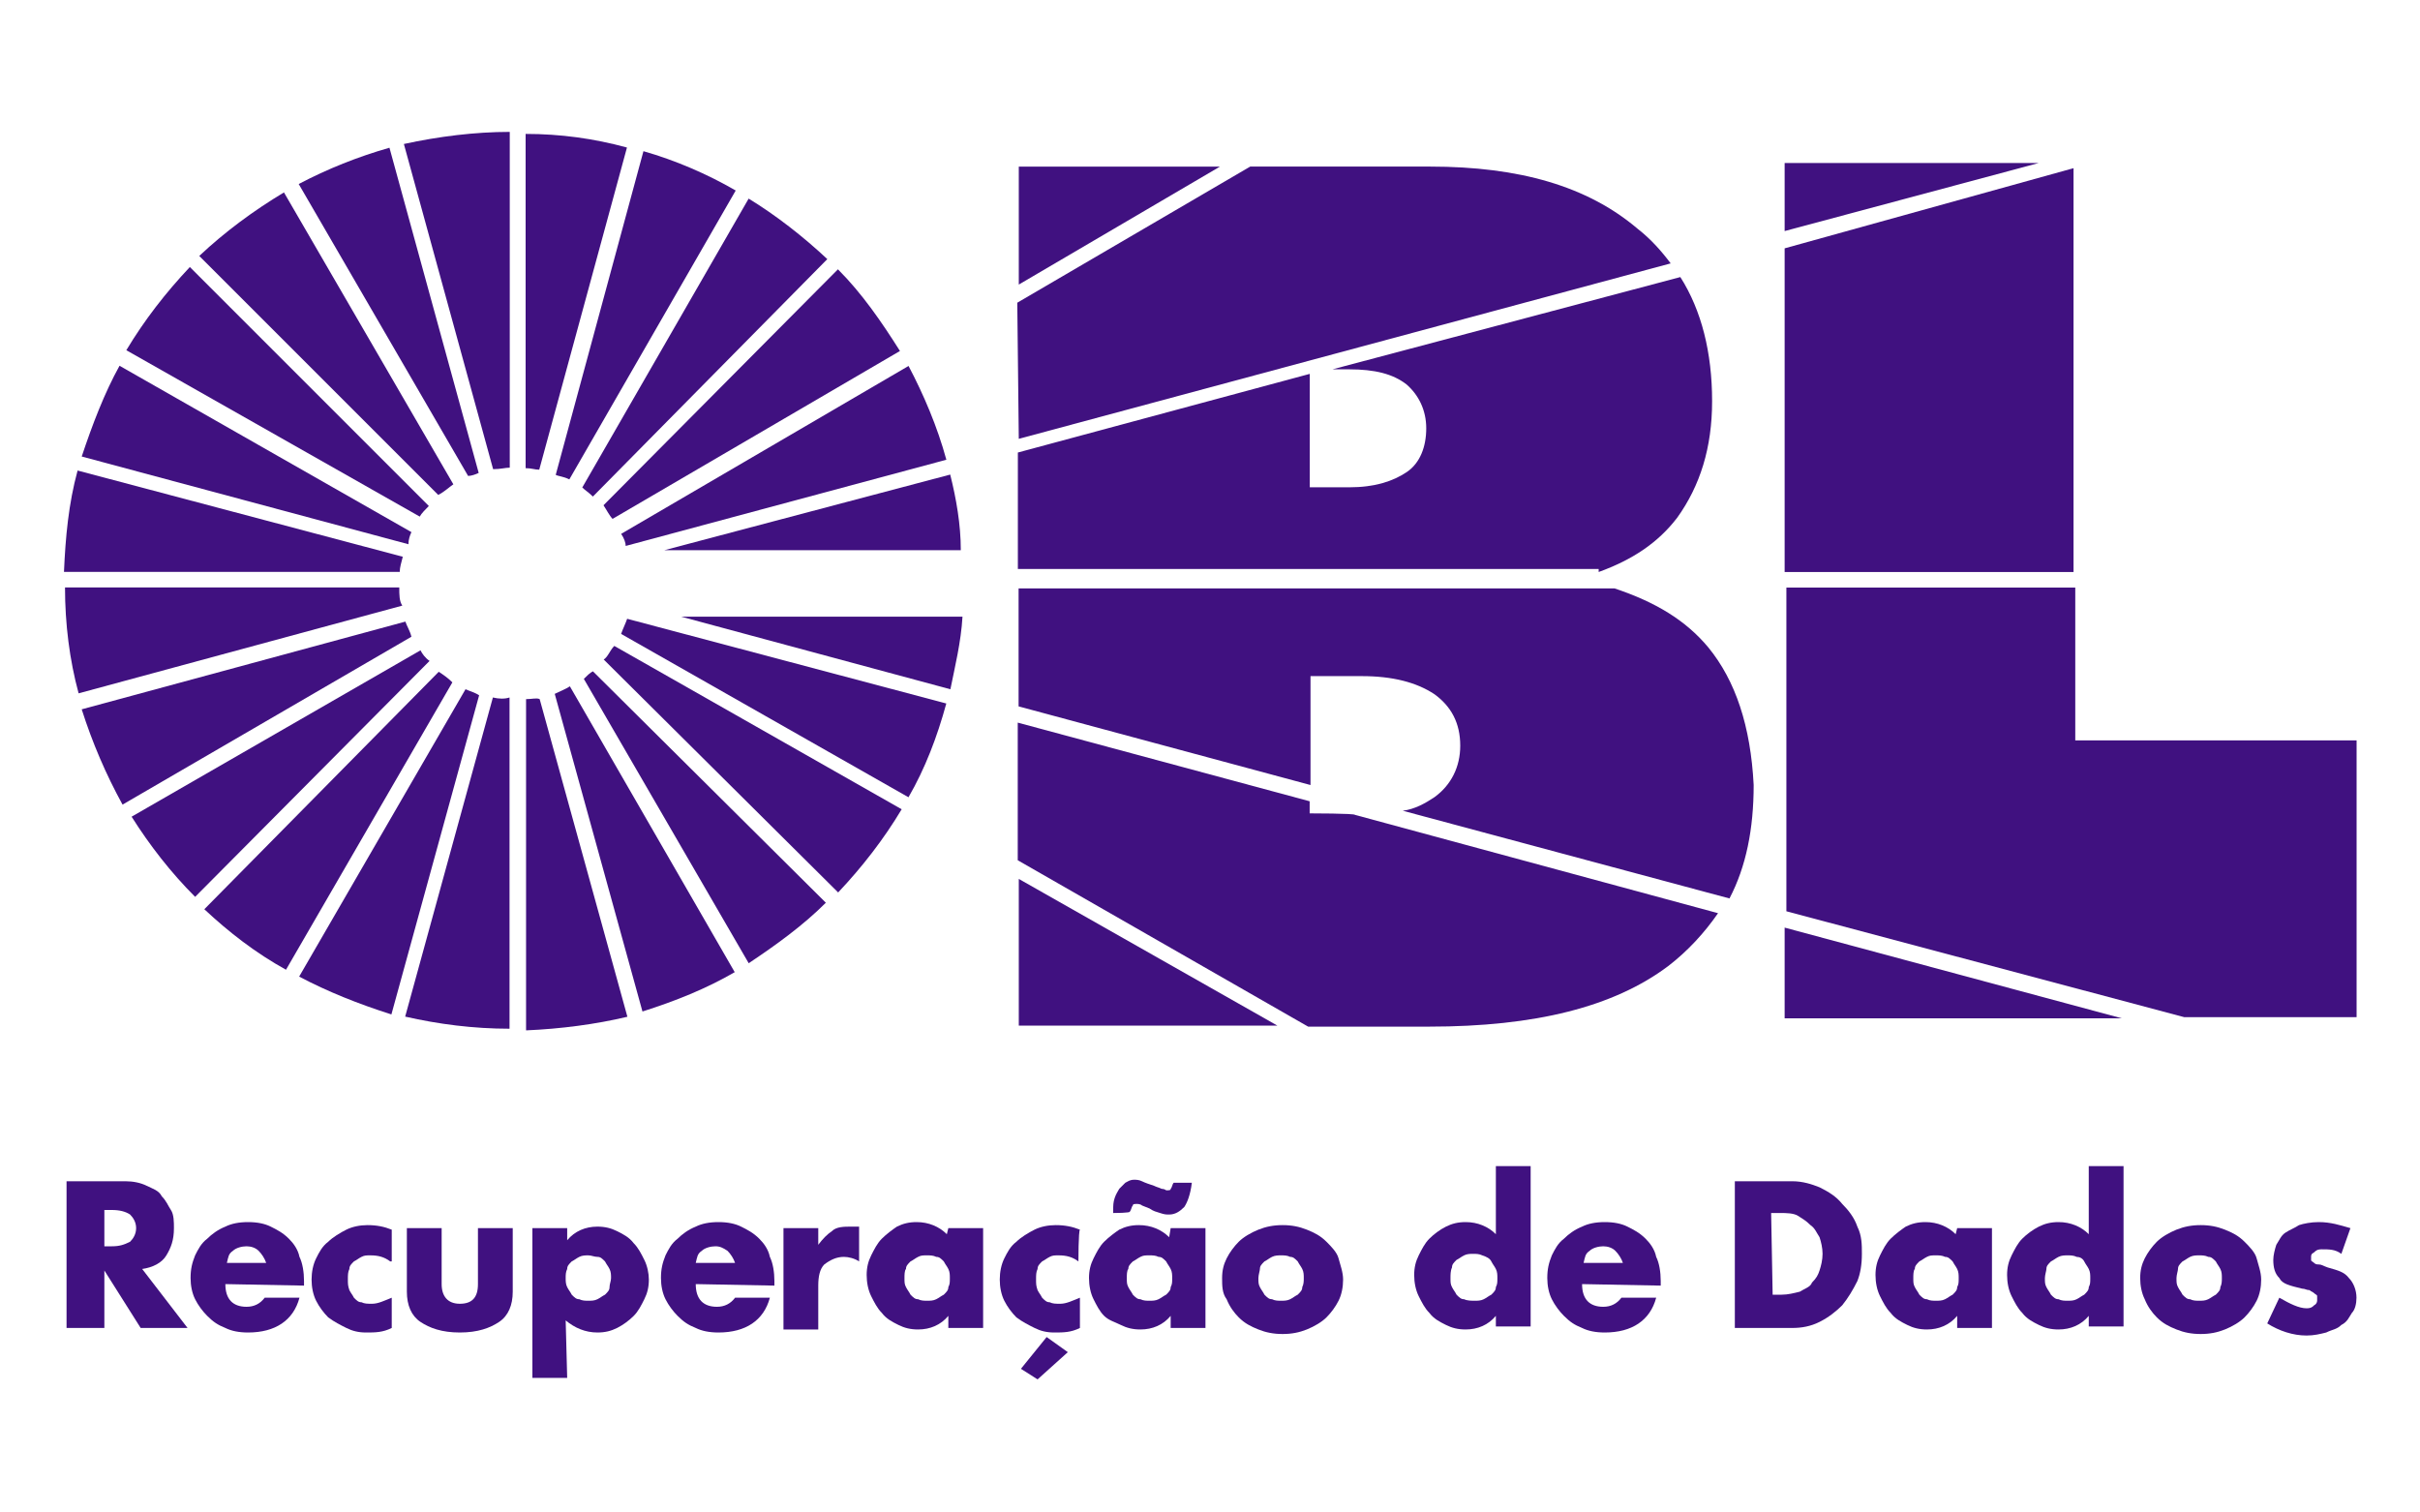 <?xml version="1.0" encoding="UTF-8"?>
<!-- Generator: Adobe Illustrator 27.7.0, SVG Export Plug-In . SVG Version: 6.00 Build 0)  -->
<svg xmlns="http://www.w3.org/2000/svg" xmlns:xlink="http://www.w3.org/1999/xlink" version="1.1" id="Layer_1" x="0px" y="0px" width="160" height="100" viewBox="0 0 160 100" style="enable-background:new 0 0 160 100;" xml:space="preserve">
<style type="text/css">
	.st0{fill:#401180;}
</style>
<g id="Layer_1_00000146480773468519981760000000283911387846104211_">
	<g>
		<g>
			<g id="g12" transform="translate(109.158,136.515)">
				<g>
					<path id="path14_00000037684853906284192940000016453718190294850999_" class="st0" d="M-41.8-125.5v7.8l13.3-7.8H-41.8z"></path>
				</g>
			</g>
			<g id="g24" transform="translate(188.145,81.503)">
				<path id="path26" class="st0" d="M-75.2-38.7c-1.5-1.8-3.5-3-6.2-3.9h-39.4v7.8l19.3,5.2v-7.2h3.4c2,0,3.6,0.4,4.8,1.2      c1.1,0.8,1.7,1.9,1.7,3.4c0,1.4-0.6,2.6-1.7,3.4c-0.6,0.4-1.3,0.8-2.1,0.9l21.6,5.8c1.1-2.1,1.6-4.6,1.6-7.5      C-72.4-33.5-73.4-36.5-75.2-38.7"></path>
			</g>
			<g id="g28" transform="translate(109.158,105.214)">
				<path id="path30" class="st0" d="M-41.8-76.2L1.3-87.8c-0.6-0.8-1.3-1.6-2.2-2.3c-3.3-2.8-7.8-4.1-13.7-4.1h-11.9l-15.4,9      L-41.8-76.2L-41.8-76.2z"></path>
			</g>
			<g id="g32" transform="translate(142.489,62.477)">
				<path id="path34" class="st0" d="M-55.9-8.7v-0.8l-19.3-5.2v9.1l19.2,11h8c7,0,12.2-1.3,15.8-4c1.3-1,2.4-2.2,3.3-3.5l-24-6.5      C-52.9-8.7-55.9-8.7-55.9-8.7z"></path>
			</g>
			<g id="g36" transform="translate(175.597,90.019)">
				<path id="path38" class="st0" d="M-69.9-52.2c2.2-0.8,3.9-1.9,5.2-3.6c1.5-2.1,2.3-4.6,2.3-7.7c0-3.2-0.7-6-2.1-8.2l-23,6.1h1.1      c1.7,0,2.9,0.3,3.8,1c0.8,0.7,1.3,1.7,1.3,2.9s-0.4,2.3-1.3,2.9s-2.1,1-3.8,1H-89v-7.5l-19.3,5.2v7.7h38.4V-52.2z"></path>
			</g>
			<g id="g40" transform="translate(109.158,38.211)">
				<path id="path42" class="st0" d="M-41.8,29.6h17.1l-17.1-9.7V29.6z"></path>
			</g>
			<g id="g44" transform="translate(196.993,38.93)">
				<path id="path46" class="st0" d="M-79,28.4h22.3l-22.3-6V28.4z"></path>
			</g>
			<g id="g48" transform="translate(196.993,136.877)">
				<path id="path50" class="st0" d="M-79-126.1v4.5l16.8-4.5H-79z"></path>
			</g>
			<g id="g52" transform="translate(196.993,90.019)">
				<path id="path54" class="st0" d="M-79-52.2h19.1v-26.7L-79-73.6V-52.2z"></path>
			</g>
			<g id="g56" transform="translate(262.408,70.75)">
				<path id="path58" class="st0" d="M-106.6-21.8h-18.6v-10.1h-19.1v21.4l26.3,7h11.4V-21.8z"></path>
			</g>
			<g id="g60" transform="translate(60.498,98.731)">
				<path id="path62" class="st0" d="M-21.3-65.9l15.5-15.7c-1.6-1.5-3.4-2.9-5.2-4l-11,19.1C-21.8-66.3-21.6-66.2-21.3-65.9"></path>
			</g>
			<g id="g64" transform="translate(62.801,96.106)">
				<path id="path66" class="st0" d="M-22.3-61.8l19-11.1c-1.2-1.9-2.5-3.8-4.1-5.4l-15.5,15.6C-22.7-62.4-22.5-62-22.3-61.8"></path>
			</g>
			<g id="g68" transform="translate(70.736,84.972)">
				<path id="path70" class="st0" d="M-25.7-44.2l17.8,4.8c0.3-1.5,0.7-3.1,0.8-4.8H-25.7z"></path>
			</g>
			<g id="g72" transform="translate(57.742,100.596)">
				<path id="path74" class="st0" d="M-20.1-68.9l11-19.1c-1.9-1.1-4-2-6.1-2.6L-21-69.2C-20.8-69.1-20.5-69.1-20.1-68.9"></path>
			</g>
			<g id="g76" transform="translate(101.424,101.277)">
				<path id="path78" class="st0" d="M-38.6-69.9l-18.9,5h19.6C-37.9-66.6-38.2-68.3-38.6-69.9"></path>
			</g>
			<g id="g80" transform="translate(64.465,84.812)">
				<path id="path82" class="st0" d="M-23-43.9c-0.1,0.3-0.3,0.7-0.4,1l19,10.8c1.1-1.9,1.9-4,2.5-6.2L-23-43.9z"></path>
			</g>
			<g id="g84" transform="translate(100.969,102.996)">
				<path id="path86" class="st0" d="M-38.4-72.6c-0.6-2.2-1.5-4.3-2.5-6.2l-19,11.1c0.2,0.3,0.3,0.6,0.3,0.8L-38.4-72.6z"></path>
			</g>
			<g id="g88" transform="translate(41.752,97.555)">
				<path id="path90" class="st0" d="M-13.4-64.1l-15.8-15.8c-1.6,1.7-3,3.5-4.2,5.5L-14-63.4C-13.9-63.6-13.6-63.9-13.4-64.1"></path>
			</g>
			<g id="g92" transform="translate(56.277,76.176)">
				<path id="path94" class="st0" d="M-19.6-30.3l5.8,21c2.2-0.7,4.2-1.5,6.1-2.6l-10.9-18.9C-18.9-30.6-19.2-30.5-19.6-30.3"></path>
			</g>
			<g id="g96" transform="translate(44.674,100.022)">
				<path id="path98" class="st0" d="M-14.7-68l-11.2-19.3c-2,1.2-3.9,2.6-5.6,4.2l15.8,15.8C-15.3-67.5-15-67.8-14.7-68"></path>
			</g>
			<g id="g100" transform="translate(52.881,75.424)">
				<path id="path102" class="st0" d="M-18.1-29.2v21.9c2.3-0.1,4.6-0.4,6.7-0.9l-5.8-21C-17.4-29.3-17.7-29.2-18.1-29.2"></path>
			</g>
			<g id="g104" transform="translate(47.549,101.367)">
				<path id="path106" class="st0" d="M-15.9-70.1l-5.9-21.5c-2.1,0.6-4.1,1.4-6,2.4l11.2,19.3C-16.4-69.9-16.1-70-15.9-70.1"></path>
			</g>
			<g id="g108" transform="translate(43.009,78.615)">
				<path id="path110" class="st0" d="M-14-34.2l-15.5,15.7c1.6,1.5,3.4,2.9,5.4,4l11-19C-13.4-33.8-13.7-34-14-34.2"></path>
			</g>
			<g id="g112" transform="translate(49.188,75.615)">
				<path id="path114" class="st0" d="M-16.6-29.5l-5.8,21.1c2.2,0.5,4.5,0.8,6.9,0.8v-21.9C-15.8-29.4-16.2-29.4-16.6-29.5"></path>
			</g>
			<g id="g116" transform="translate(38.398,88.241)">
				<path id="path118" class="st0" d="M-12-49.4h-22.1c0,2.4,0.3,4.8,0.9,7l21.4-5.8C-12-48.5-12-48.9-12-49.4"></path>
			</g>
			<g id="g120" transform="translate(39.102,84.398)">
				<path id="path122" class="st0" d="M-12.3-43.3l-21.4,5.8c0.7,2.2,1.6,4.3,2.7,6.3l19.1-11.1C-12-42.7-12.2-43-12.3-43.3"></path>
			</g>
			<g id="g124" transform="translate(38.73,91.71)">
				<path id="path126" class="st0" d="M-12.1-54.9l-21.5-5.7c-0.6,2.2-0.8,4.4-0.9,6.7h22.2C-12.3-54.2-12.2-54.5-12.1-54.9"></path>
			</g>
			<g id="g128" transform="translate(39.803,94.683)">
				<path id="path130" class="st0" d="M-12.6-59.5l-19.3-11c-1,1.8-1.8,3.9-2.5,6l21.6,5.8C-12.8-59-12.7-59.3-12.6-59.5"></path>
			</g>
			<g id="g132" transform="translate(40.701,81.197)">
				<path id="path134" class="st0" d="M-12.9-38.2L-32-27.2c1.2,1.9,2.6,3.7,4.2,5.3l15.5-15.6C-12.6-37.7-12.8-38-12.9-38.2"></path>
			</g>
			<g id="g136" transform="translate(45.978,76.67)">
				<path id="path138" class="st0" d="M-15.2-31.1l-11,19c1.9,1,3.9,1.8,6.1,2.5l5.8-21.1C-14.6-30.9-15-31-15.2-31.1"></path>
			</g>
			<g id="g140" transform="translate(51.103,102.02)">
				<path id="path142" class="st0" d="M-17.4-71.1v-22.2c-2.3,0-4.7,0.3-7,0.8l5.9,21.5C-18-71-17.7-71.1-17.4-71.1"></path>
			</g>
			<g id="g144" transform="translate(54.452,101.754)">
				<path id="path146" class="st0" d="M-18.8-70.7L-13-92c-2.2-0.6-4.4-0.9-6.7-0.9v22.1C-19.3-70.8-19.1-70.7-18.8-70.7"></path>
			</g>
			<g id="g148" transform="translate(61.815,80.006)">
				<path id="path150" class="st0" d="M-21.9-36.4L-6.4-21c1.6-1.7,3-3.5,4.2-5.5l-19-10.8C-21.5-37-21.6-36.6-21.9-36.4"></path>
			</g>
			<g id="g152" transform="translate(59.501,77.885)">
				<path id="path154" class="st0" d="M-20.9-33L-10-14.2c1.8-1.2,3.6-2.5,5.1-4l-15.4-15.3C-20.5-33.4-20.7-33.2-20.9-33"></path>
			</g>
		</g>
		<g>
			<path class="st0" d="M12.4,87.8H9.3L6.9,84v3.8H4.4v-9.7h3.9c0.5,0,1,0.1,1.4,0.3s0.8,0.3,1,0.7c0.3,0.3,0.4,0.6,0.6,0.9     c0.2,0.3,0.2,0.8,0.2,1.2c0,0.8-0.2,1.3-0.5,1.8s-0.9,0.8-1.6,0.9L12.4,87.8z M6.9,82.4h0.5c0.5,0,0.8-0.1,1.2-0.3     C8.8,81.9,9,81.6,9,81.2s-0.2-0.7-0.4-0.9c-0.3-0.2-0.7-0.3-1.2-0.3H6.9V82.4z"></path>
			<path class="st0" d="M14.9,84.9c0,1,0.5,1.5,1.4,1.5c0.5,0,0.9-0.2,1.2-0.6h2.3c-0.4,1.5-1.6,2.3-3.4,2.3c-0.6,0-1.1-0.1-1.5-0.3     c-0.5-0.2-0.8-0.4-1.2-0.8c-0.3-0.3-0.6-0.7-0.8-1.1c-0.2-0.4-0.3-0.9-0.3-1.4c0-0.6,0.1-1,0.3-1.5c0.2-0.4,0.4-0.8,0.8-1.1     c0.3-0.3,0.7-0.6,1.2-0.8c0.4-0.2,0.9-0.3,1.5-0.3c0.6,0,1.1,0.1,1.5,0.3c0.4,0.2,0.8,0.4,1.2,0.8c0.3,0.3,0.6,0.7,0.7,1.2     c0.2,0.4,0.3,1,0.3,1.6V85L14.9,84.9L14.9,84.9z M17.6,83.5c-0.1-0.3-0.3-0.6-0.5-0.8s-0.5-0.3-0.8-0.3c-0.3,0-0.7,0.1-0.9,0.3     c-0.3,0.2-0.3,0.4-0.4,0.8H17.6z"></path>
			<path class="st0" d="M25.8,83.4c-0.4-0.3-0.8-0.4-1.3-0.4c-0.3,0-0.4,0-0.6,0.1c-0.2,0.1-0.3,0.2-0.5,0.3     c-0.2,0.2-0.3,0.3-0.3,0.5c-0.1,0.2-0.1,0.4-0.1,0.7c0,0.3,0,0.4,0.1,0.7c0.1,0.2,0.2,0.3,0.3,0.5c0.2,0.2,0.3,0.3,0.5,0.3     c0.2,0.1,0.4,0.1,0.7,0.1c0.4,0,0.8-0.2,1.3-0.4v2c-0.6,0.3-1.1,0.3-1.7,0.3c-0.5,0-0.9-0.1-1.3-0.3c-0.4-0.2-0.8-0.4-1.2-0.7     c-0.3-0.3-0.6-0.7-0.8-1.1c-0.2-0.4-0.3-0.9-0.3-1.4s0.1-1,0.3-1.4c0.2-0.4,0.4-0.8,0.8-1.1c0.3-0.3,0.8-0.6,1.2-0.8     c0.4-0.2,0.9-0.3,1.4-0.3c0.6,0,1.1,0.1,1.6,0.3V83.4z"></path>
			<path class="st0" d="M29.2,81.2v3.7c0,0.8,0.4,1.3,1.2,1.3c0.8,0,1.2-0.4,1.2-1.3v-3.7h2.3v4.2c0,0.9-0.3,1.6-0.9,2     c-0.6,0.4-1.4,0.7-2.6,0.7c-1.2,0-2-0.3-2.6-0.7c-0.6-0.4-0.9-1.1-0.9-2v-4.2H29.2z"></path>
			<path class="st0" d="M37.5,91.1h-2.3v-9.9h2.3v0.8c0.5-0.6,1.2-0.9,2-0.9c0.5,0,0.9,0.1,1.3,0.3c0.4,0.2,0.8,0.4,1.1,0.8     c0.3,0.3,0.5,0.7,0.7,1.1c0.2,0.4,0.3,0.9,0.3,1.3c0,0.5-0.1,0.9-0.3,1.3c-0.2,0.4-0.4,0.8-0.7,1.1c-0.3,0.3-0.7,0.6-1.1,0.8     c-0.4,0.2-0.8,0.3-1.3,0.3c-0.8,0-1.5-0.3-2.1-0.8L37.5,91.1L37.5,91.1z M40.4,84.5c0-0.2,0-0.4-0.1-0.6     c-0.1-0.2-0.2-0.3-0.3-0.5c-0.2-0.2-0.3-0.3-0.5-0.3S39.1,83,38.9,83c-0.2,0-0.4,0-0.6,0.1c-0.2,0.1-0.3,0.2-0.5,0.3     c-0.2,0.2-0.3,0.3-0.3,0.5c-0.1,0.2-0.1,0.4-0.1,0.6c0,0.2,0,0.4,0.1,0.6c0.1,0.2,0.2,0.3,0.3,0.5c0.2,0.2,0.3,0.3,0.5,0.3     c0.2,0.1,0.4,0.1,0.6,0.1c0.2,0,0.4,0,0.6-0.1c0.2-0.1,0.3-0.2,0.5-0.3c0.2-0.2,0.3-0.3,0.3-0.5C40.3,84.9,40.4,84.7,40.4,84.5z"></path>
			<path class="st0" d="M46,84.9c0,1,0.5,1.5,1.4,1.5c0.5,0,0.9-0.2,1.2-0.6h2.3c-0.4,1.5-1.6,2.3-3.4,2.3c-0.6,0-1.1-0.1-1.5-0.3     c-0.5-0.2-0.8-0.4-1.2-0.8c-0.3-0.3-0.6-0.7-0.8-1.1c-0.2-0.4-0.3-0.9-0.3-1.4c0-0.6,0.1-1,0.3-1.5c0.2-0.4,0.4-0.8,0.8-1.1     c0.3-0.3,0.7-0.6,1.2-0.8c0.4-0.2,0.9-0.3,1.5-0.3s1.1,0.1,1.5,0.3c0.4,0.2,0.8,0.4,1.2,0.8c0.3,0.3,0.6,0.7,0.7,1.2     c0.2,0.4,0.3,1,0.3,1.6V85L46,84.9L46,84.9z M48.6,83.5c-0.1-0.3-0.3-0.6-0.5-0.8c-0.3-0.2-0.5-0.3-0.8-0.3s-0.7,0.1-0.9,0.3     c-0.3,0.2-0.3,0.4-0.4,0.8H48.6z"></path>
			<path class="st0" d="M51.8,81.2h2.3v1.1c0.3-0.4,0.6-0.7,0.9-0.9c0.3-0.3,0.8-0.3,1.3-0.3c0.1,0,0.2,0,0.2,0c0.1,0,0.2,0,0.3,0     v2.3c-0.3-0.2-0.7-0.3-1-0.3c-0.5,0-0.9,0.2-1.3,0.5c-0.3,0.3-0.4,0.8-0.4,1.4v2.9h-2.3L51.8,81.2L51.8,81.2z"></path>
			<path class="st0" d="M62.7,81.2h2.3v6.6h-2.3v-0.8c-0.5,0.6-1.2,0.9-2,0.9c-0.5,0-0.9-0.1-1.3-0.3c-0.4-0.2-0.8-0.4-1.1-0.8     c-0.3-0.3-0.5-0.7-0.7-1.1c-0.2-0.4-0.3-0.9-0.3-1.4s0.1-0.9,0.3-1.3c0.2-0.4,0.4-0.8,0.7-1.1c0.3-0.3,0.7-0.6,1-0.8     c0.4-0.2,0.8-0.3,1.3-0.3c0.8,0,1.5,0.3,2,0.8L62.7,81.2L62.7,81.2z M59.8,84.5c0,0.3,0,0.4,0.1,0.6c0.1,0.2,0.2,0.3,0.3,0.5     c0.2,0.2,0.3,0.3,0.5,0.3c0.2,0.1,0.4,0.1,0.6,0.1c0.2,0,0.4,0,0.6-0.1c0.2-0.1,0.3-0.2,0.5-0.3c0.2-0.2,0.3-0.3,0.3-0.5     c0.1-0.2,0.1-0.3,0.1-0.6c0-0.2,0-0.4-0.1-0.6c-0.1-0.2-0.2-0.3-0.3-0.5c-0.2-0.2-0.3-0.3-0.5-0.3c-0.2-0.1-0.4-0.1-0.6-0.1     c-0.3,0-0.4,0-0.6,0.1c-0.2,0.1-0.3,0.2-0.5,0.3c-0.2,0.2-0.3,0.3-0.3,0.5C59.8,84,59.8,84.3,59.8,84.5z"></path>
			<path class="st0" d="M71.3,83.4c-0.4-0.3-0.8-0.4-1.3-0.4c-0.3,0-0.4,0-0.6,0.1c-0.2,0.1-0.3,0.2-0.5,0.3     c-0.2,0.2-0.3,0.3-0.3,0.5c-0.1,0.2-0.1,0.4-0.1,0.7c0,0.3,0,0.4,0.1,0.7c0.1,0.2,0.2,0.3,0.3,0.5c0.2,0.2,0.3,0.3,0.5,0.3     c0.2,0.1,0.4,0.1,0.7,0.1c0.4,0,0.8-0.2,1.3-0.4v2c-0.6,0.3-1.1,0.3-1.7,0.3c-0.5,0-0.9-0.1-1.3-0.3c-0.4-0.2-0.8-0.4-1.2-0.7     c-0.3-0.3-0.6-0.7-0.8-1.1c-0.2-0.4-0.3-0.9-0.3-1.4s0.1-1,0.3-1.4c0.2-0.4,0.4-0.8,0.8-1.1c0.3-0.3,0.8-0.6,1.2-0.8     c0.4-0.2,0.9-0.3,1.4-0.3c0.6,0,1.1,0.1,1.6,0.3C71.3,81.4,71.3,83.4,71.3,83.4z M70.6,89.4l-2,1.8l-1.1-0.7l1.7-2.1L70.6,89.4z"></path>
			<path class="st0" d="M77.4,81.2h2.3v6.6h-2.3v-0.8c-0.5,0.6-1.2,0.9-2,0.9c-0.5,0-0.9-0.1-1.3-0.3S73.3,87.3,73,87     c-0.3-0.3-0.5-0.7-0.7-1.1C72.1,85.5,72,85,72,84.5s0.1-0.9,0.3-1.3c0.2-0.4,0.4-0.8,0.7-1.1c0.3-0.3,0.7-0.6,1-0.8     c0.4-0.2,0.8-0.3,1.3-0.3c0.8,0,1.5,0.3,2,0.8L77.4,81.2L77.4,81.2z M73.6,80.2V80c0-0.3,0-0.5,0.1-0.8c0.1-0.3,0.2-0.4,0.3-0.6     c0.2-0.2,0.3-0.3,0.4-0.4c0.2-0.1,0.3-0.2,0.6-0.2c0.1,0,0.3,0,0.5,0.1s0.5,0.2,0.8,0.3c0.2,0.1,0.3,0.1,0.5,0.2     c0.2,0,0.3,0.1,0.3,0.1c0.2,0,0.3,0,0.3-0.1c0.1-0.1,0.1-0.3,0.2-0.4h1.2c-0.1,0.8-0.3,1.3-0.5,1.6c-0.3,0.3-0.6,0.5-1,0.5     c-0.2,0-0.3,0-0.6-0.1c-0.3-0.1-0.4-0.1-0.7-0.3l-0.5-0.2c-0.1-0.1-0.3-0.1-0.3-0.1c-0.2,0-0.3,0-0.3,0.1     c-0.1,0.1-0.1,0.3-0.2,0.4C74.8,80.2,73.6,80.2,73.6,80.2z M74.5,84.5c0,0.3,0,0.4,0.1,0.6c0.1,0.2,0.2,0.3,0.3,0.5     c0.2,0.2,0.3,0.3,0.5,0.3C75.6,86,75.8,86,76,86c0.2,0,0.4,0,0.6-0.1s0.3-0.2,0.5-0.3c0.2-0.2,0.3-0.3,0.3-0.5     c0.1-0.2,0.1-0.3,0.1-0.6c0-0.2,0-0.4-0.1-0.6c-0.1-0.2-0.2-0.3-0.3-0.5c-0.2-0.2-0.3-0.3-0.5-0.3c-0.2-0.1-0.4-0.1-0.6-0.1     c-0.3,0-0.4,0-0.6,0.1c-0.2,0.1-0.3,0.2-0.5,0.3c-0.2,0.2-0.3,0.3-0.3,0.5C74.5,84,74.5,84.3,74.5,84.5z"></path>
			<path class="st0" d="M80.8,84.5c0-0.5,0.1-0.9,0.3-1.3c0.2-0.4,0.5-0.8,0.8-1.1c0.3-0.3,0.8-0.6,1.3-0.8c0.5-0.2,1-0.3,1.6-0.3     s1.1,0.1,1.6,0.3c0.5,0.2,0.9,0.4,1.3,0.8c0.3,0.3,0.7,0.7,0.8,1.1s0.3,0.9,0.3,1.4s-0.1,1-0.3,1.4c-0.2,0.4-0.5,0.8-0.8,1.1     c-0.3,0.3-0.8,0.6-1.3,0.8c-0.5,0.2-1,0.3-1.6,0.3c-0.6,0-1.1-0.1-1.6-0.3c-0.5-0.2-0.9-0.4-1.3-0.8c-0.3-0.3-0.6-0.7-0.8-1.2     C80.8,85.5,80.8,85,80.8,84.5z M83.2,84.5c0,0.3,0,0.4,0.1,0.6c0.1,0.2,0.2,0.3,0.3,0.5c0.2,0.2,0.3,0.3,0.5,0.3     c0.2,0.1,0.4,0.1,0.6,0.1s0.4,0,0.6-0.1c0.2-0.1,0.3-0.2,0.5-0.3c0.2-0.2,0.3-0.3,0.3-0.5c0.1-0.2,0.1-0.4,0.1-0.6s0-0.4-0.1-0.6     c-0.1-0.2-0.2-0.3-0.3-0.5c-0.2-0.2-0.3-0.3-0.5-0.3c-0.2-0.1-0.4-0.1-0.6-0.1s-0.4,0-0.6,0.1c-0.2,0.1-0.3,0.2-0.5,0.3     c-0.2,0.2-0.3,0.3-0.3,0.5C83.3,84,83.2,84.3,83.2,84.5z"></path>
			<path class="st0" d="M98.9,77.1h2.3v10.6h-2.3V87c-0.5,0.6-1.2,0.9-2,0.9c-0.5,0-0.9-0.1-1.3-0.3c-0.4-0.2-0.8-0.4-1.1-0.8     c-0.3-0.3-0.5-0.7-0.7-1.1c-0.2-0.4-0.3-0.9-0.3-1.4c0-0.5,0.1-0.9,0.3-1.3c0.2-0.4,0.4-0.8,0.7-1.1c0.3-0.3,0.7-0.6,1.1-0.8     c0.4-0.2,0.8-0.3,1.3-0.3c0.8,0,1.5,0.3,2,0.8V77.1z M95.9,84.5c0,0.3,0,0.4,0.1,0.6c0.1,0.2,0.2,0.3,0.3,0.5     c0.2,0.2,0.3,0.3,0.5,0.3C97,86,97.3,86,97.5,86c0.2,0,0.4,0,0.6-0.1s0.3-0.2,0.5-0.3c0.2-0.2,0.3-0.3,0.3-0.5     c0.1-0.2,0.1-0.3,0.1-0.6c0-0.2,0-0.4-0.1-0.6c-0.1-0.2-0.2-0.3-0.3-0.5S98.3,83.1,98,83c-0.2-0.1-0.4-0.1-0.6-0.1     c-0.2,0-0.4,0-0.6,0.1c-0.2,0.1-0.3,0.2-0.5,0.3c-0.2,0.2-0.3,0.3-0.3,0.5C95.9,84,95.9,84.3,95.9,84.5z"></path>
			<path class="st0" d="M104.6,84.9c0,1,0.5,1.5,1.4,1.5c0.5,0,0.9-0.2,1.2-0.6h2.3c-0.4,1.5-1.6,2.3-3.4,2.3     c-0.6,0-1.1-0.1-1.5-0.3c-0.5-0.2-0.8-0.4-1.2-0.8c-0.3-0.3-0.6-0.7-0.8-1.1c-0.2-0.4-0.3-0.9-0.3-1.4c0-0.6,0.1-1,0.3-1.5     c0.2-0.4,0.4-0.8,0.8-1.1c0.3-0.3,0.7-0.6,1.2-0.8c0.4-0.2,0.9-0.3,1.5-0.3c0.6,0,1.1,0.1,1.5,0.3c0.4,0.2,0.8,0.4,1.2,0.8     c0.3,0.3,0.6,0.7,0.7,1.2c0.2,0.4,0.3,1,0.3,1.6V85L104.6,84.9L104.6,84.9z M107.3,83.5c-0.1-0.3-0.3-0.6-0.5-0.8     s-0.5-0.3-0.8-0.3s-0.7,0.1-0.9,0.3c-0.3,0.2-0.3,0.4-0.4,0.8H107.3z"></path>
			<path class="st0" d="M114.7,78.1h3.8c0.7,0,1.3,0.2,1.8,0.4c0.6,0.3,1.1,0.6,1.5,1.1c0.4,0.4,0.8,0.9,1,1.5     c0.3,0.6,0.3,1.2,0.3,1.8c0,0.7-0.1,1.3-0.3,1.8c-0.3,0.6-0.6,1.1-1,1.6c-0.4,0.4-0.9,0.8-1.5,1.1c-0.6,0.3-1.2,0.4-1.8,0.4h-3.8     V78.1z M117.2,85.6h0.6c0.4,0,0.8-0.1,1.2-0.2c0.3-0.2,0.7-0.3,0.8-0.6c0.3-0.3,0.4-0.5,0.5-0.8c0.1-0.3,0.2-0.7,0.2-1.1     s-0.1-0.8-0.2-1.1c-0.2-0.3-0.3-0.6-0.6-0.8c-0.3-0.3-0.5-0.4-0.8-0.6c-0.3-0.2-0.8-0.2-1.2-0.2h-0.6L117.2,85.6L117.2,85.6z"></path>
			<path class="st0" d="M129.4,81.2h2.3v6.6h-2.3v-0.8c-0.5,0.6-1.2,0.9-2,0.9c-0.5,0-0.9-0.1-1.3-0.3c-0.4-0.2-0.8-0.4-1.1-0.8     c-0.3-0.3-0.5-0.7-0.7-1.1c-0.2-0.4-0.3-0.9-0.3-1.4s0.1-0.9,0.3-1.3c0.2-0.4,0.4-0.8,0.7-1.1c0.3-0.3,0.7-0.6,1-0.8     c0.4-0.2,0.8-0.3,1.3-0.3c0.8,0,1.5,0.3,2,0.8L129.4,81.2L129.4,81.2z M126.5,84.5c0,0.3,0,0.4,0.1,0.6c0.1,0.2,0.2,0.3,0.3,0.5     c0.2,0.2,0.3,0.3,0.5,0.3c0.2,0.1,0.4,0.1,0.6,0.1c0.2,0,0.4,0,0.6-0.1c0.2-0.1,0.3-0.2,0.5-0.3c0.2-0.2,0.3-0.3,0.3-0.5     c0.1-0.2,0.1-0.3,0.1-0.6c0-0.2,0-0.4-0.1-0.6c-0.1-0.2-0.2-0.3-0.3-0.5c-0.2-0.2-0.3-0.3-0.5-0.3c-0.2-0.1-0.4-0.1-0.6-0.1     c-0.3,0-0.4,0-0.6,0.1c-0.2,0.1-0.3,0.2-0.5,0.3c-0.2,0.2-0.3,0.3-0.3,0.5C126.5,84,126.5,84.3,126.5,84.5z"></path>
			<path class="st0" d="M138.1,77.1h2.3v10.6h-2.3V87c-0.5,0.6-1.2,0.9-2,0.9c-0.5,0-0.9-0.1-1.3-0.3c-0.4-0.2-0.8-0.4-1.1-0.8     c-0.3-0.3-0.5-0.7-0.7-1.1c-0.2-0.4-0.3-0.9-0.3-1.4c0-0.5,0.1-0.9,0.3-1.3c0.2-0.4,0.4-0.8,0.7-1.1c0.3-0.3,0.7-0.6,1.1-0.8     c0.4-0.2,0.8-0.3,1.3-0.3c0.8,0,1.5,0.3,2,0.8V77.1z M135.2,84.5c0,0.3,0,0.4,0.1,0.6c0.1,0.2,0.2,0.3,0.3,0.5     c0.2,0.2,0.3,0.3,0.5,0.3c0.2,0.1,0.4,0.1,0.6,0.1c0.2,0,0.4,0,0.6-0.1c0.2-0.1,0.3-0.2,0.5-0.3c0.2-0.2,0.3-0.3,0.3-0.5     c0.1-0.2,0.1-0.3,0.1-0.6c0-0.2,0-0.4-0.1-0.6c-0.1-0.2-0.2-0.3-0.3-0.5s-0.3-0.3-0.5-0.3c-0.2-0.1-0.4-0.1-0.6-0.1     c-0.2,0-0.4,0-0.6,0.1c-0.2,0.1-0.3,0.2-0.5,0.3c-0.2,0.2-0.3,0.3-0.3,0.5C135.3,84,135.2,84.3,135.2,84.5z"></path>
			<path class="st0" d="M141.5,84.5c0-0.5,0.1-0.9,0.3-1.3c0.2-0.4,0.5-0.8,0.8-1.1c0.3-0.3,0.8-0.6,1.3-0.8c0.5-0.2,1-0.3,1.6-0.3     s1.1,0.1,1.6,0.3s0.9,0.4,1.3,0.8c0.3,0.3,0.7,0.7,0.8,1.1s0.3,0.9,0.3,1.4s-0.1,1-0.3,1.4c-0.2,0.4-0.5,0.8-0.8,1.1     c-0.3,0.3-0.8,0.6-1.3,0.8c-0.5,0.2-1,0.3-1.6,0.3s-1.1-0.1-1.6-0.3c-0.5-0.2-0.9-0.4-1.3-0.8c-0.3-0.3-0.6-0.7-0.8-1.2     C141.6,85.5,141.5,85,141.5,84.5z M143.9,84.5c0,0.3,0,0.4,0.1,0.6c0.1,0.2,0.2,0.3,0.3,0.5c0.2,0.2,0.3,0.3,0.5,0.3     c0.2,0.1,0.4,0.1,0.6,0.1c0.2,0,0.4,0,0.6-0.1s0.3-0.2,0.5-0.3c0.2-0.2,0.3-0.3,0.3-0.5c0.1-0.2,0.1-0.4,0.1-0.6s0-0.4-0.1-0.6     c-0.1-0.2-0.2-0.3-0.3-0.5c-0.2-0.2-0.3-0.3-0.5-0.3c-0.2-0.1-0.4-0.1-0.6-0.1c-0.2,0-0.4,0-0.6,0.1c-0.2,0.1-0.3,0.2-0.5,0.3     c-0.2,0.2-0.3,0.3-0.3,0.5C144,84,143.9,84.3,143.9,84.5z"></path>
			<path class="st0" d="M154.8,82.9c-0.4-0.3-0.8-0.3-1.3-0.3c-0.3,0-0.4,0.1-0.5,0.2c-0.2,0.1-0.2,0.2-0.2,0.3c0,0.1,0,0.2,0,0.2     c0,0.1,0.1,0.1,0.2,0.2c0.1,0.1,0.2,0.1,0.3,0.1c0.2,0,0.3,0.1,0.6,0.2c0.7,0.2,1.1,0.3,1.4,0.7c0.3,0.3,0.5,0.8,0.5,1.3     c0,0.4-0.1,0.8-0.3,1c-0.2,0.3-0.3,0.6-0.7,0.8c-0.3,0.3-0.6,0.3-1,0.5c-0.4,0.1-0.8,0.2-1.3,0.2c-0.9,0-1.8-0.3-2.6-0.8l0.8-1.7     c0.7,0.4,1.3,0.7,1.8,0.7c0.3,0,0.4-0.1,0.5-0.2c0.2-0.1,0.2-0.3,0.2-0.3s0-0.2,0-0.3c0-0.1-0.1-0.1-0.2-0.2     c-0.1-0.1-0.2-0.1-0.3-0.2c-0.2,0-0.3-0.1-0.5-0.1c-0.8-0.2-1.3-0.3-1.5-0.7c-0.3-0.3-0.4-0.7-0.4-1.2c0-0.3,0.1-0.7,0.2-1     c0.2-0.3,0.3-0.6,0.6-0.8c0.3-0.2,0.6-0.3,0.9-0.5c0.3-0.1,0.8-0.2,1.3-0.2c0.8,0,1.4,0.2,2.1,0.4L154.8,82.9z"></path>
		</g>
	</g>
</g>
<g id="Layer_2_00000075132195683907072830000013154261645850852010_">
</g>
</svg>
